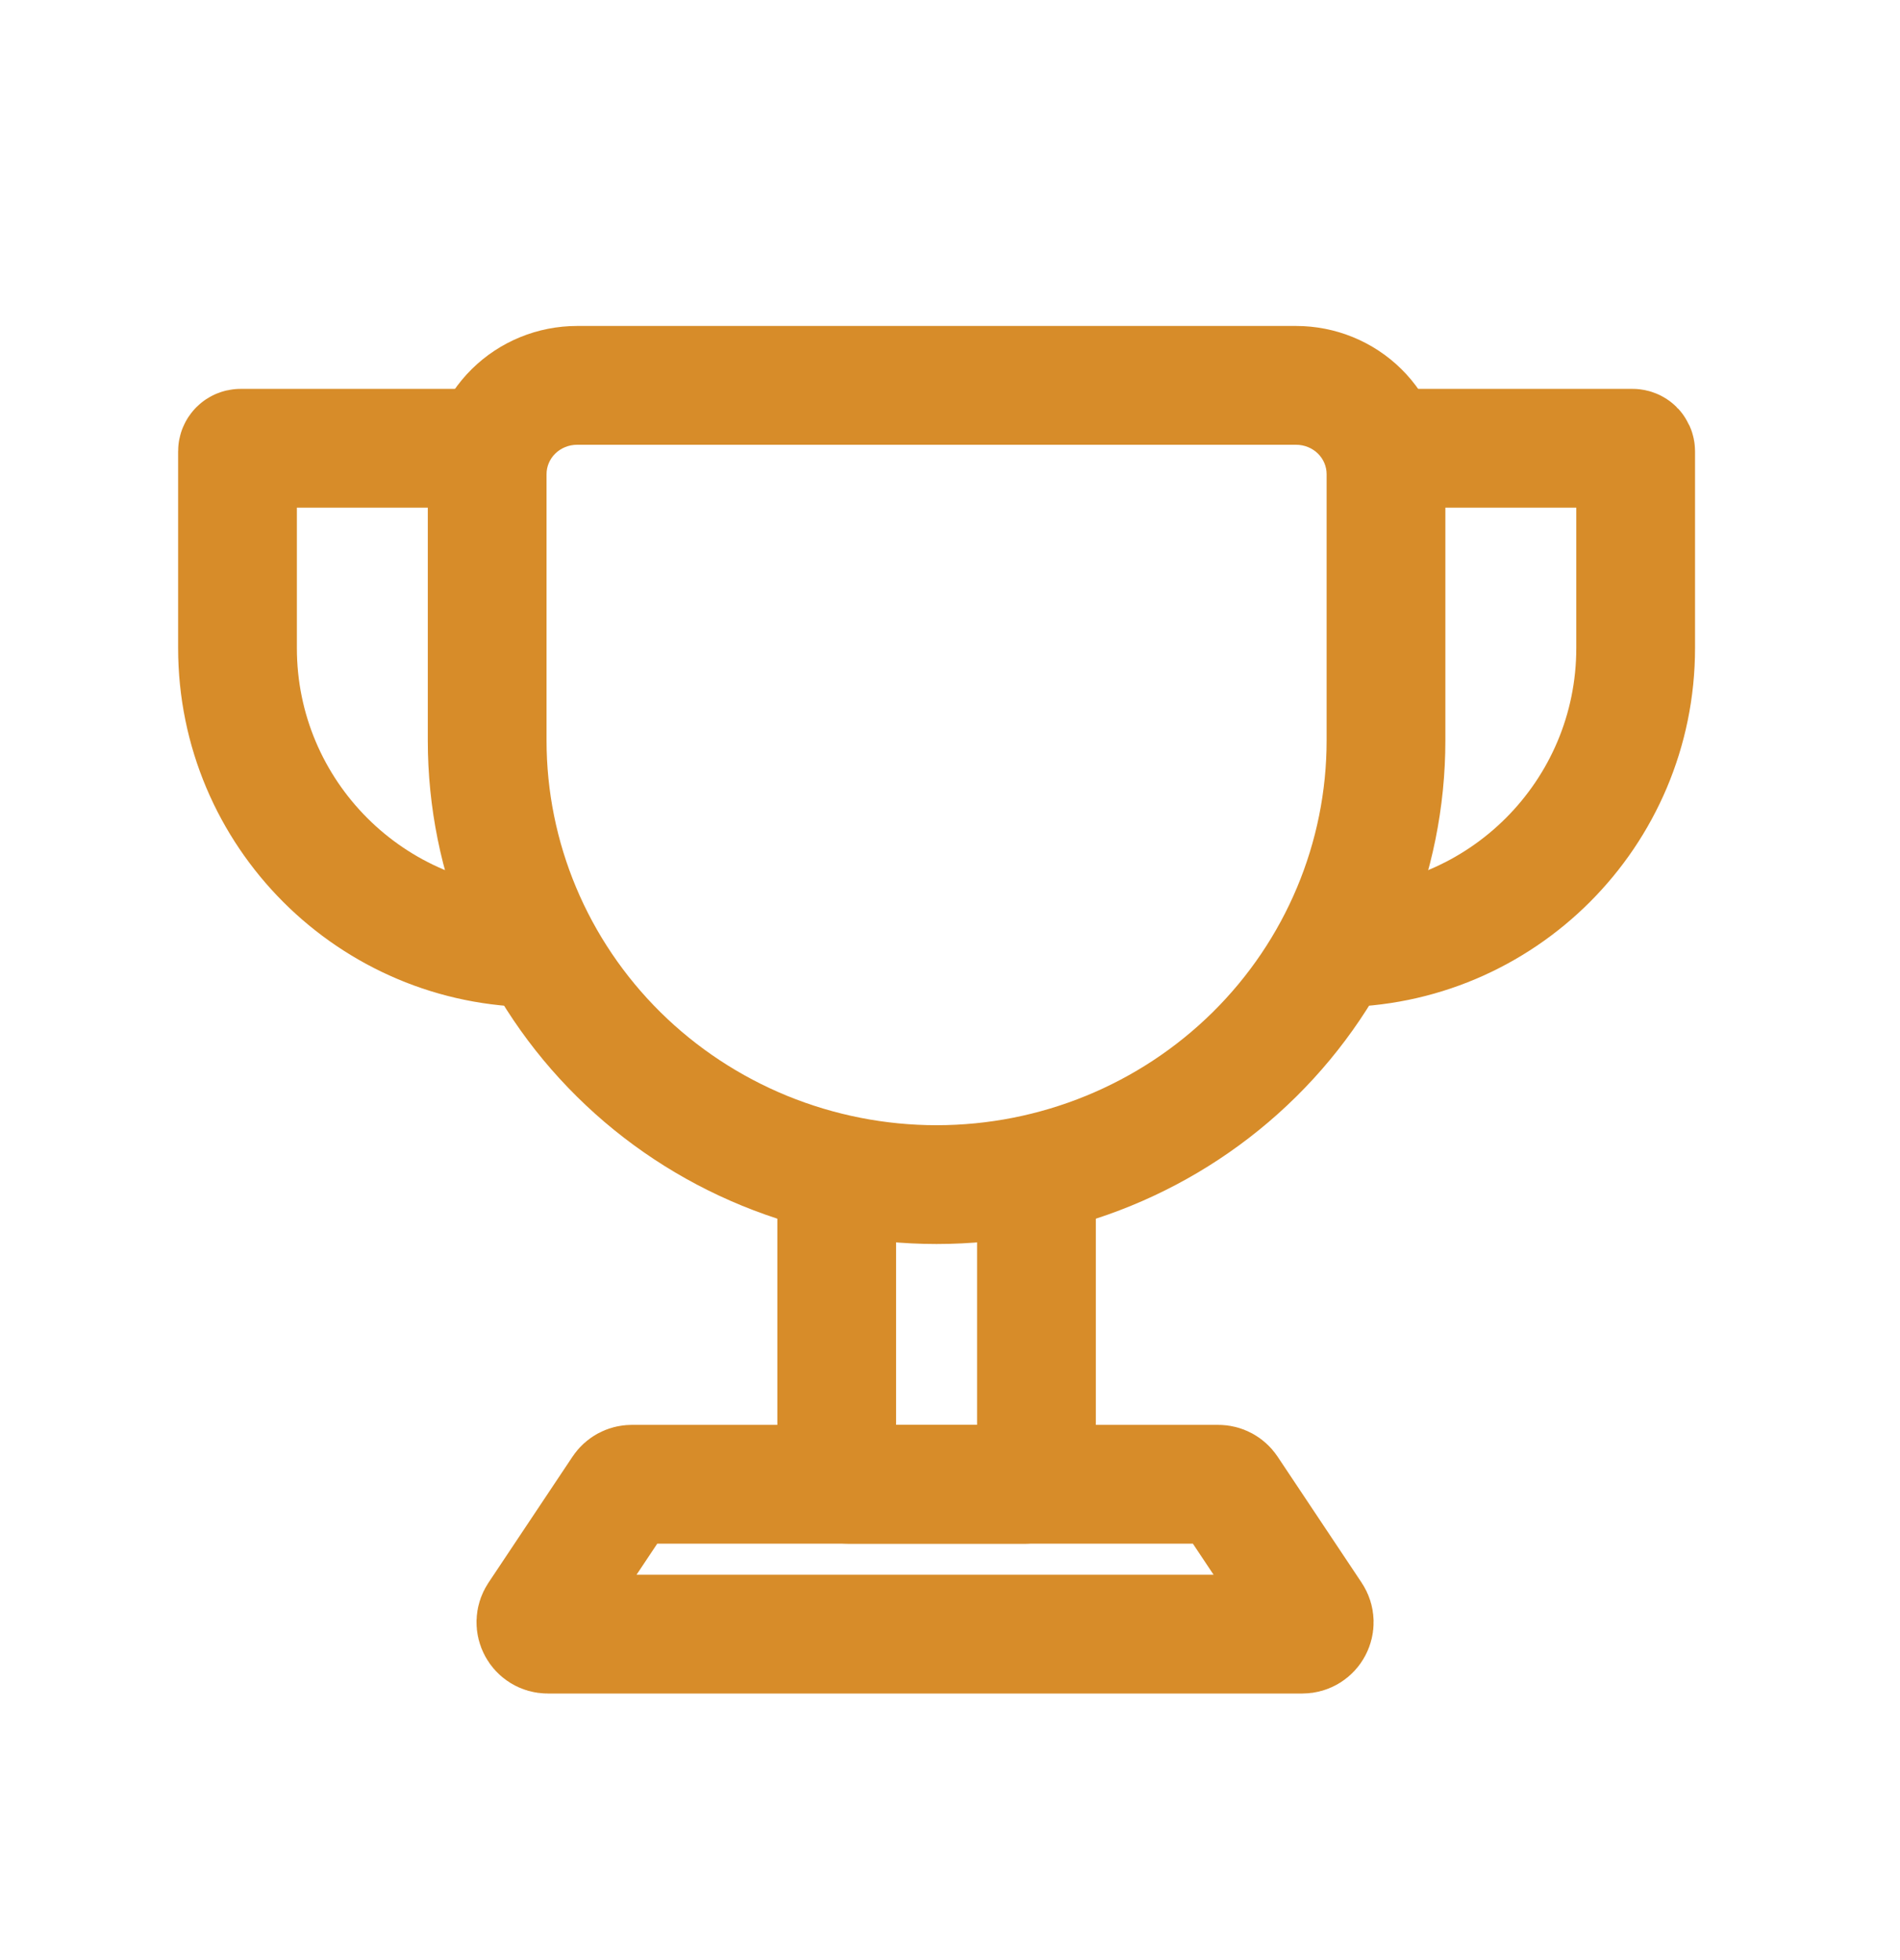 <svg width="32" height="33" viewBox="0 0 32 33" fill="none" xmlns="http://www.w3.org/2000/svg">
<path fill-rule="evenodd" clip-rule="evenodd" d="M9.719 7.488C9.579 7.488 9.447 7.543 9.351 7.637C9.256 7.731 9.205 7.855 9.205 7.983V12.468C9.205 14.181 9.894 15.827 11.125 17.043C11.734 17.644 12.458 18.122 13.256 18.449C14.054 18.775 14.91 18.944 15.774 18.944C17.52 18.944 19.192 18.258 20.423 17.043C21.654 15.827 22.343 14.181 22.343 12.468V7.983C22.343 7.855 22.292 7.731 22.197 7.637C22.102 7.543 21.969 7.488 21.829 7.488H9.719ZM7.946 6.214C8.418 5.748 9.056 5.488 9.719 5.488H21.829C22.492 5.488 23.13 5.748 23.602 6.214C24.075 6.681 24.343 7.317 24.343 7.983V12.468C24.343 14.72 23.437 16.877 21.829 18.465C20.221 20.054 18.043 20.944 15.774 20.944C14.65 20.944 13.538 20.725 12.499 20.3C11.46 19.875 10.515 19.252 9.719 18.465C8.111 16.877 7.205 14.72 7.205 12.468V7.983C7.205 7.317 7.473 6.681 7.946 6.214Z" fill="#d78c29"/>
<path d="M14.092 19.943V24.789C14.092 24.9 14.182 24.989 14.292 24.989H17.256C17.366 24.989 17.456 24.9 17.456 24.789V19.943" stroke="#d78c29" stroke-width="2" stroke-linecap="round"/>
<path d="M23.763 7.547H27.496C27.524 7.547 27.548 7.57 27.548 7.599V10.911C27.548 13.697 25.289 15.957 22.502 15.957V15.957" stroke="#d78c29" stroke-width="2" stroke-linecap="round"/>
<path d="M7.784 7.547H4.052C4.023 7.547 4 7.57 4 7.599V10.911C4 13.697 6.259 15.957 9.046 15.957V15.957" stroke="#d78c29" stroke-width="2" stroke-linecap="round"/>
<path d="M10.475 25.078C10.512 25.023 10.574 24.989 10.641 24.989H20.519C20.586 24.989 20.648 25.023 20.685 25.078L22.101 27.201C22.189 27.334 22.094 27.512 21.934 27.512H9.226C9.066 27.512 8.971 27.334 9.059 27.201L10.475 25.078Z" stroke="#d78c29" stroke-width="2" stroke-linecap="round"/>
</svg>
